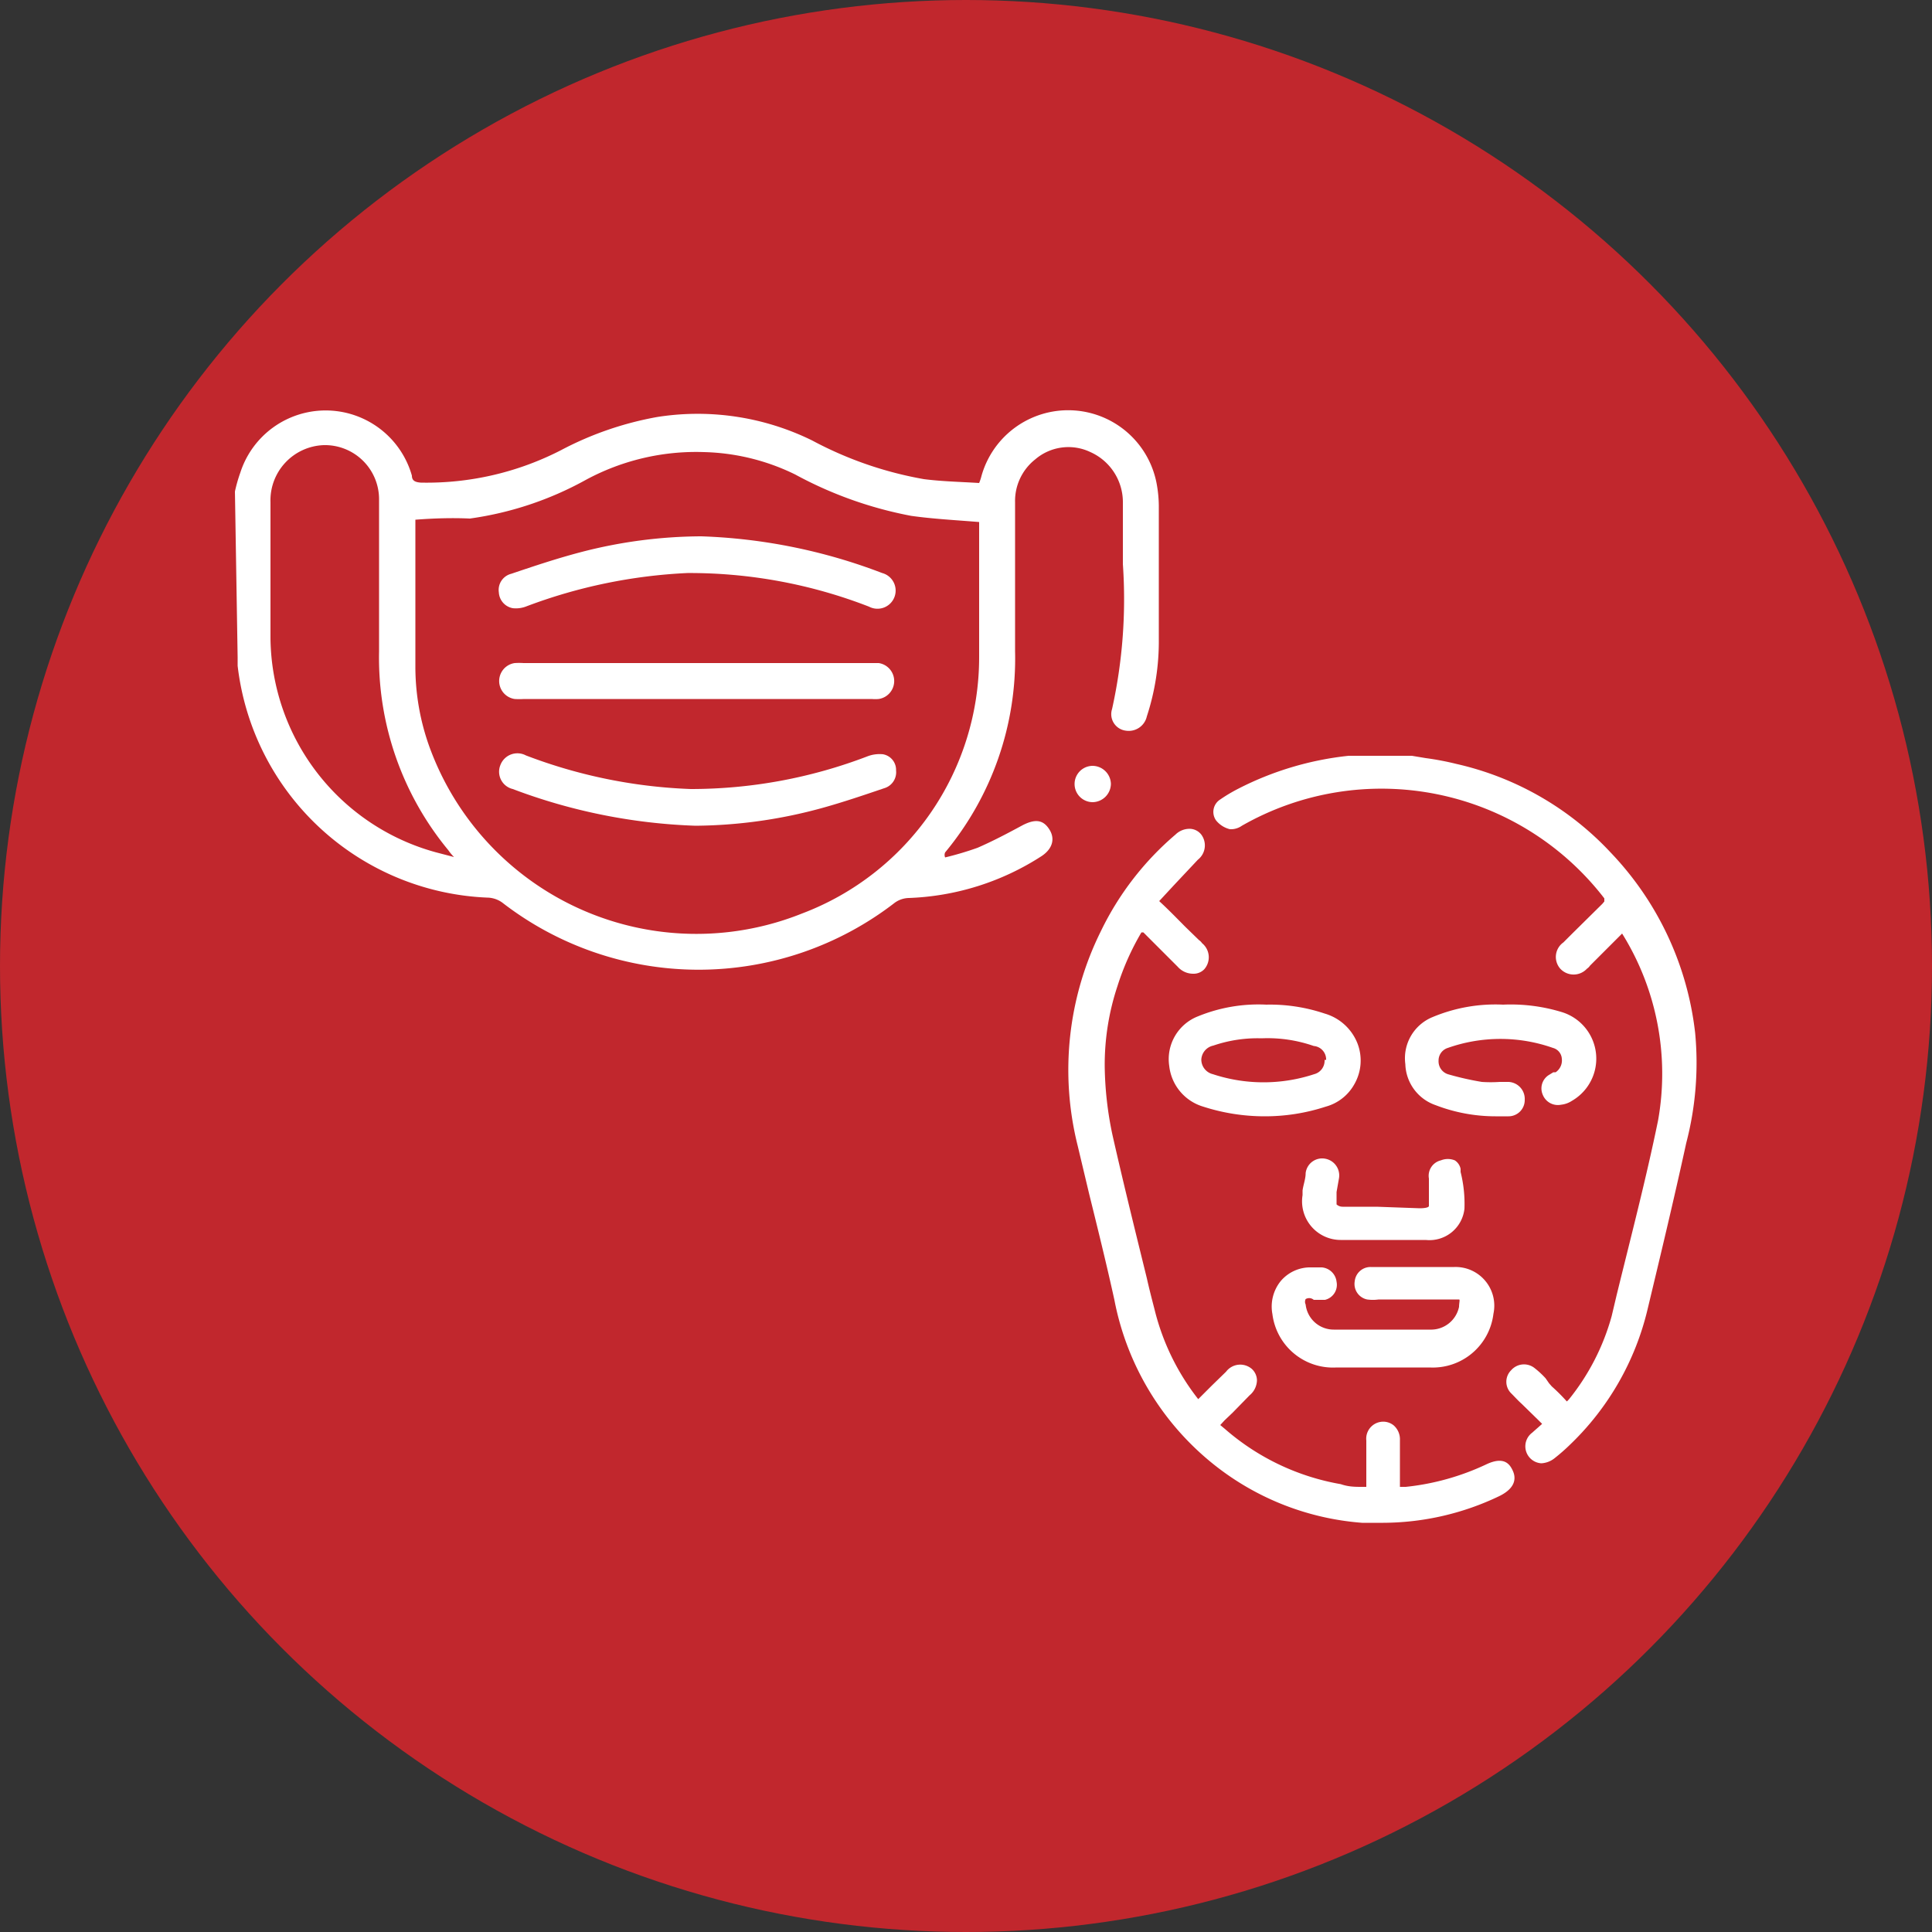 <svg xmlns="http://www.w3.org/2000/svg" viewBox="0 0 50 50"><rect x="0" y="0" width="50" height="50" fill="#333333" stroke="none"/><defs><style>.cls-1{fill:#c1272d;}.cls-2{fill:#fff;}</style></defs><g id="レイヤー_2" data-name="レイヤー 2"><g id="design"><circle class="cls-1" cx="25" cy="25" r="25"/><path class="cls-2" d="M6.08,12.72a3.94,3.94,0,0,1,.14-.49,2.32,2.32,0,0,1,4.44.08c0,.14.1.17.23.18a7.6,7.6,0,0,0,3.63-.84,8.52,8.52,0,0,1,2.5-.86,6.71,6.71,0,0,1,4,.61,9.65,9.65,0,0,0,2.89,1c.47.06.95.07,1.43.1a1.24,1.24,0,0,0,.06-.18,2.33,2.33,0,0,1,4.54.23,3.29,3.29,0,0,1,.05.54v3.45a6.23,6.23,0,0,1-.31,2,.48.48,0,0,1-.54.37.43.43,0,0,1-.36-.56,13.14,13.14,0,0,0,.28-3.75c0-.53,0-1.06,0-1.59a1.42,1.42,0,0,0-.84-1.31,1.32,1.32,0,0,0-1.43.19A1.37,1.37,0,0,0,26.27,13c0,1.28,0,2.57,0,3.85a7.85,7.85,0,0,1-1.81,5.21.16.16,0,0,0,0,.13,8.11,8.11,0,0,0,.84-.25c.39-.17.77-.37,1.14-.57s.57-.14.72.1.08.5-.21.69a6.77,6.77,0,0,1-3.43,1.08.65.65,0,0,0-.36.12,8.3,8.3,0,0,1-10.16,0,.68.68,0,0,0-.39-.13,6.79,6.79,0,0,1-6.46-6c0-.07,0-.15,0-.22Zm4.67.73c0,1.28,0,2.56,0,3.84a6.13,6.13,0,0,0,.35,2,7.35,7.35,0,0,0,9.66,4.35A7.09,7.09,0,0,0,25.34,17c0-1.09,0-2.18,0-3.28v-.21c-.61-.05-1.19-.08-1.76-.16a10.27,10.27,0,0,1-3-1.07,5.66,5.66,0,0,0-2.36-.58,6,6,0,0,0-3.06.72,8.65,8.65,0,0,1-3,1C11.74,13.4,11.26,13.41,10.75,13.45Zm1,8.73A1.27,1.27,0,0,1,11.6,22a7.82,7.82,0,0,1-1.79-5.14c0-1.31,0-2.62,0-3.93a1.4,1.4,0,0,0-1.43-1.41A1.43,1.43,0,0,0,7,13c0,1.17,0,2.35,0,3.52a5.81,5.81,0,0,0,4.29,5.54Z"/><path class="cls-2" d="M28.75,20.28a.48.48,0,0,1-.47.48.47.47,0,0,1,0-.94A.48.48,0,0,1,28.75,20.28Z"/><path class="cls-2" d="M18,21.37a14.75,14.75,0,0,1-4.73-.95.46.46,0,0,1-.32-.62.47.47,0,0,1,.66-.25,13.26,13.26,0,0,0,4.27.87,12.78,12.78,0,0,0,4.58-.85.88.88,0,0,1,.39-.05.41.41,0,0,1,.34.42.43.43,0,0,1-.31.46c-.53.18-1.06.36-1.6.51A12.67,12.67,0,0,1,18,21.37Z"/><path class="cls-2" d="M18.15,13.88a14.41,14.41,0,0,1,4.68.95.47.47,0,1,1-.34.87,12.8,12.8,0,0,0-4.7-.87,13.54,13.54,0,0,0-4.16.86.74.74,0,0,1-.36.05.44.44,0,0,1-.36-.41.43.43,0,0,1,.32-.48c.59-.2,1.19-.4,1.8-.56A12.51,12.51,0,0,1,18.15,13.88Z"/><path class="cls-2" d="M18.05,17.16h4.69a.47.47,0,0,1,0,.93,1.08,1.08,0,0,1-.18,0h-9a1.92,1.92,0,0,1-.24,0,.47.47,0,0,1,0-.93,1.77,1.77,0,0,1,.23,0Z"/><path class="cls-2" d="M43.87,26.73a8.06,8.06,0,0,0-2.18-4.66,7.81,7.81,0,0,0-4-2.3,7.32,7.32,0,0,0-.79-.15l-.36-.06H34.9a8.12,8.12,0,0,0-2.85.85,4.17,4.17,0,0,0-.47.28.38.38,0,0,0-.11.54.66.66,0,0,0,.36.23.49.49,0,0,0,.31-.09l0,0a7.28,7.28,0,0,1,9.38,1.88c0,.06,0,.08,0,.08s0,0-.05.06l-.77.76-.24.24a.46.46,0,0,0-.08.68.47.47,0,0,0,.69,0,.3.3,0,0,0,.08-.08l.26-.26.57-.57,0,0h0A6.86,6.86,0,0,1,42.91,29c-.31,1.51-.7,3-1.07,4.51l-.13.55a5.94,5.94,0,0,1-1.11,2.16l-.05.05s0,0,0,0a4.78,4.78,0,0,0-.39-.39l-.07-.08L40,35.67a2.33,2.33,0,0,0-.28-.26.44.44,0,0,0-.61.05.42.42,0,0,0,0,.6c.09.09.18.19.27.27l0,0,.44.43.09.09,0,0-.26.23a.44.44,0,0,0,.24.79.6.6,0,0,0,.34-.13,5,5,0,0,0,.41-.36,7.13,7.13,0,0,0,2-3.5c.33-1.38.67-2.79,1-4.3A8.21,8.21,0,0,0,43.87,26.73Z"/><path class="cls-2" d="M38.46,37.9a6.44,6.44,0,0,1-2.08.58h-.15V38c0-.24,0-.49,0-.73a.48.48,0,0,0-.16-.38.43.43,0,0,0-.35-.09.44.44,0,0,0-.36.48c0,.23,0,.45,0,.67v.53h-.11c-.17,0-.35,0-.55-.07a6.16,6.16,0,0,1-3-1.43l-.12-.1.11-.12.21-.2.44-.45a.52.52,0,0,0,.19-.39.41.41,0,0,0-.13-.29.46.46,0,0,0-.67.07l-.37.36-.35.35,0,0,0,0s0,0,0,0a6.11,6.11,0,0,1-1.13-2.32c-.07-.27-.14-.54-.2-.81-.3-1.22-.61-2.47-.89-3.71a9,9,0,0,1-.2-1.77,6.45,6.45,0,0,1,.33-2.08,6.71,6.71,0,0,1,.62-1.39l.05,0,.35.35.54.54a.53.53,0,0,0,.4.18.38.38,0,0,0,.29-.12.47.47,0,0,0-.06-.67.3.3,0,0,0-.08-.08l0,0L30.69,24c-.22-.22-.44-.45-.67-.66L30,23.32l0,0,.38-.41.62-.66a.47.47,0,0,0,.09-.65.39.39,0,0,0-.28-.15.52.52,0,0,0-.39.15,7.64,7.64,0,0,0-1.93,2.5,8.07,8.07,0,0,0-.6,5.55l.3,1.26c.22.89.45,1.82.65,2.73a7.18,7.18,0,0,0,2.61,4.29,7,7,0,0,0,3.8,1.48l.55,0a7,7,0,0,0,3-.69c.47-.23.42-.51.35-.66S38.94,37.67,38.46,37.9Z"/><path class="cls-2" d="M34,33.64h0l.29,0a.4.4,0,0,0,.3-.47.42.42,0,0,0-.38-.37h-.27a1,1,0,0,0-.8.36,1.05,1.05,0,0,0-.21.85,1.58,1.58,0,0,0,1.66,1.38H37A1.58,1.58,0,0,0,38.65,34a1,1,0,0,0-.21-.85,1,1,0,0,0-.8-.36H35.47a.41.41,0,0,0-.41.37.41.41,0,0,0,.32.47,1.08,1.08,0,0,0,.3,0h1.9c.07,0,.15,0,.18,0s0,.09,0,.19a.74.74,0,0,1-.75.59H34.52a.73.73,0,0,1-.73-.65.16.16,0,0,1,0-.14A.18.18,0,0,1,34,33.64Z"/><path class="cls-2" d="M34.28,26.23A4.44,4.44,0,0,0,32.77,26a4.13,4.13,0,0,0-1.76.3,1.19,1.19,0,0,0-.75,1.29,1.24,1.24,0,0,0,.88,1.05,5.17,5.17,0,0,0,1.59.25,5.06,5.06,0,0,0,1.58-.25,1.21,1.21,0,0,0,.74-.58A1.23,1.23,0,0,0,35.13,27,1.3,1.3,0,0,0,34.28,26.23Zm0,1.2a.36.36,0,0,1-.27.37,4.19,4.19,0,0,1-2.62,0,.39.39,0,0,1-.3-.38.39.39,0,0,1,.31-.36,3.54,3.54,0,0,1,1.17-.19h.12a3.63,3.63,0,0,1,1.31.2A.35.35,0,0,1,34.32,27.43Z"/><path class="cls-2" d="M40.26,27.75l-.06,0-.13.08a.41.41,0,0,0-.14.51.42.42,0,0,0,.47.25.63.63,0,0,0,.28-.1,1.26,1.26,0,0,0-.27-2.3A4.52,4.52,0,0,0,38.9,26a4.21,4.21,0,0,0-1.82.32,1.15,1.15,0,0,0-.71,1.22,1.16,1.16,0,0,0,.78,1.06,4.31,4.31,0,0,0,1.55.29l.33,0a.42.42,0,0,0,.43-.43A.44.44,0,0,0,39,28h-.19a3.42,3.42,0,0,1-.46,0,7.57,7.57,0,0,1-.88-.2.35.35,0,0,1-.24-.35.34.34,0,0,1,.24-.33,4.09,4.09,0,0,1,2.72,0,.31.31,0,0,1,.23.28A.37.37,0,0,1,40.26,27.75Z"/><path class="cls-2" d="M35.63,31.23h-.88a.23.23,0,0,1-.16-.06s0-.12,0-.18l0-.14.06-.34a.44.44,0,0,0-.34-.52.43.43,0,0,0-.52.37c0,.15-.06.3-.08.45l0,.12a1,1,0,0,0,1,1.16H36.9a.91.91,0,0,0,1-.81,3.38,3.38,0,0,0-.1-.95l0-.08a.34.34,0,0,0-.15-.22.48.48,0,0,0-.36,0,.41.41,0,0,0-.31.47c0,.11,0,.21,0,.32s0,.09,0,.14,0,.21,0,.25-.11.06-.24.06Z"/></g></g></svg>